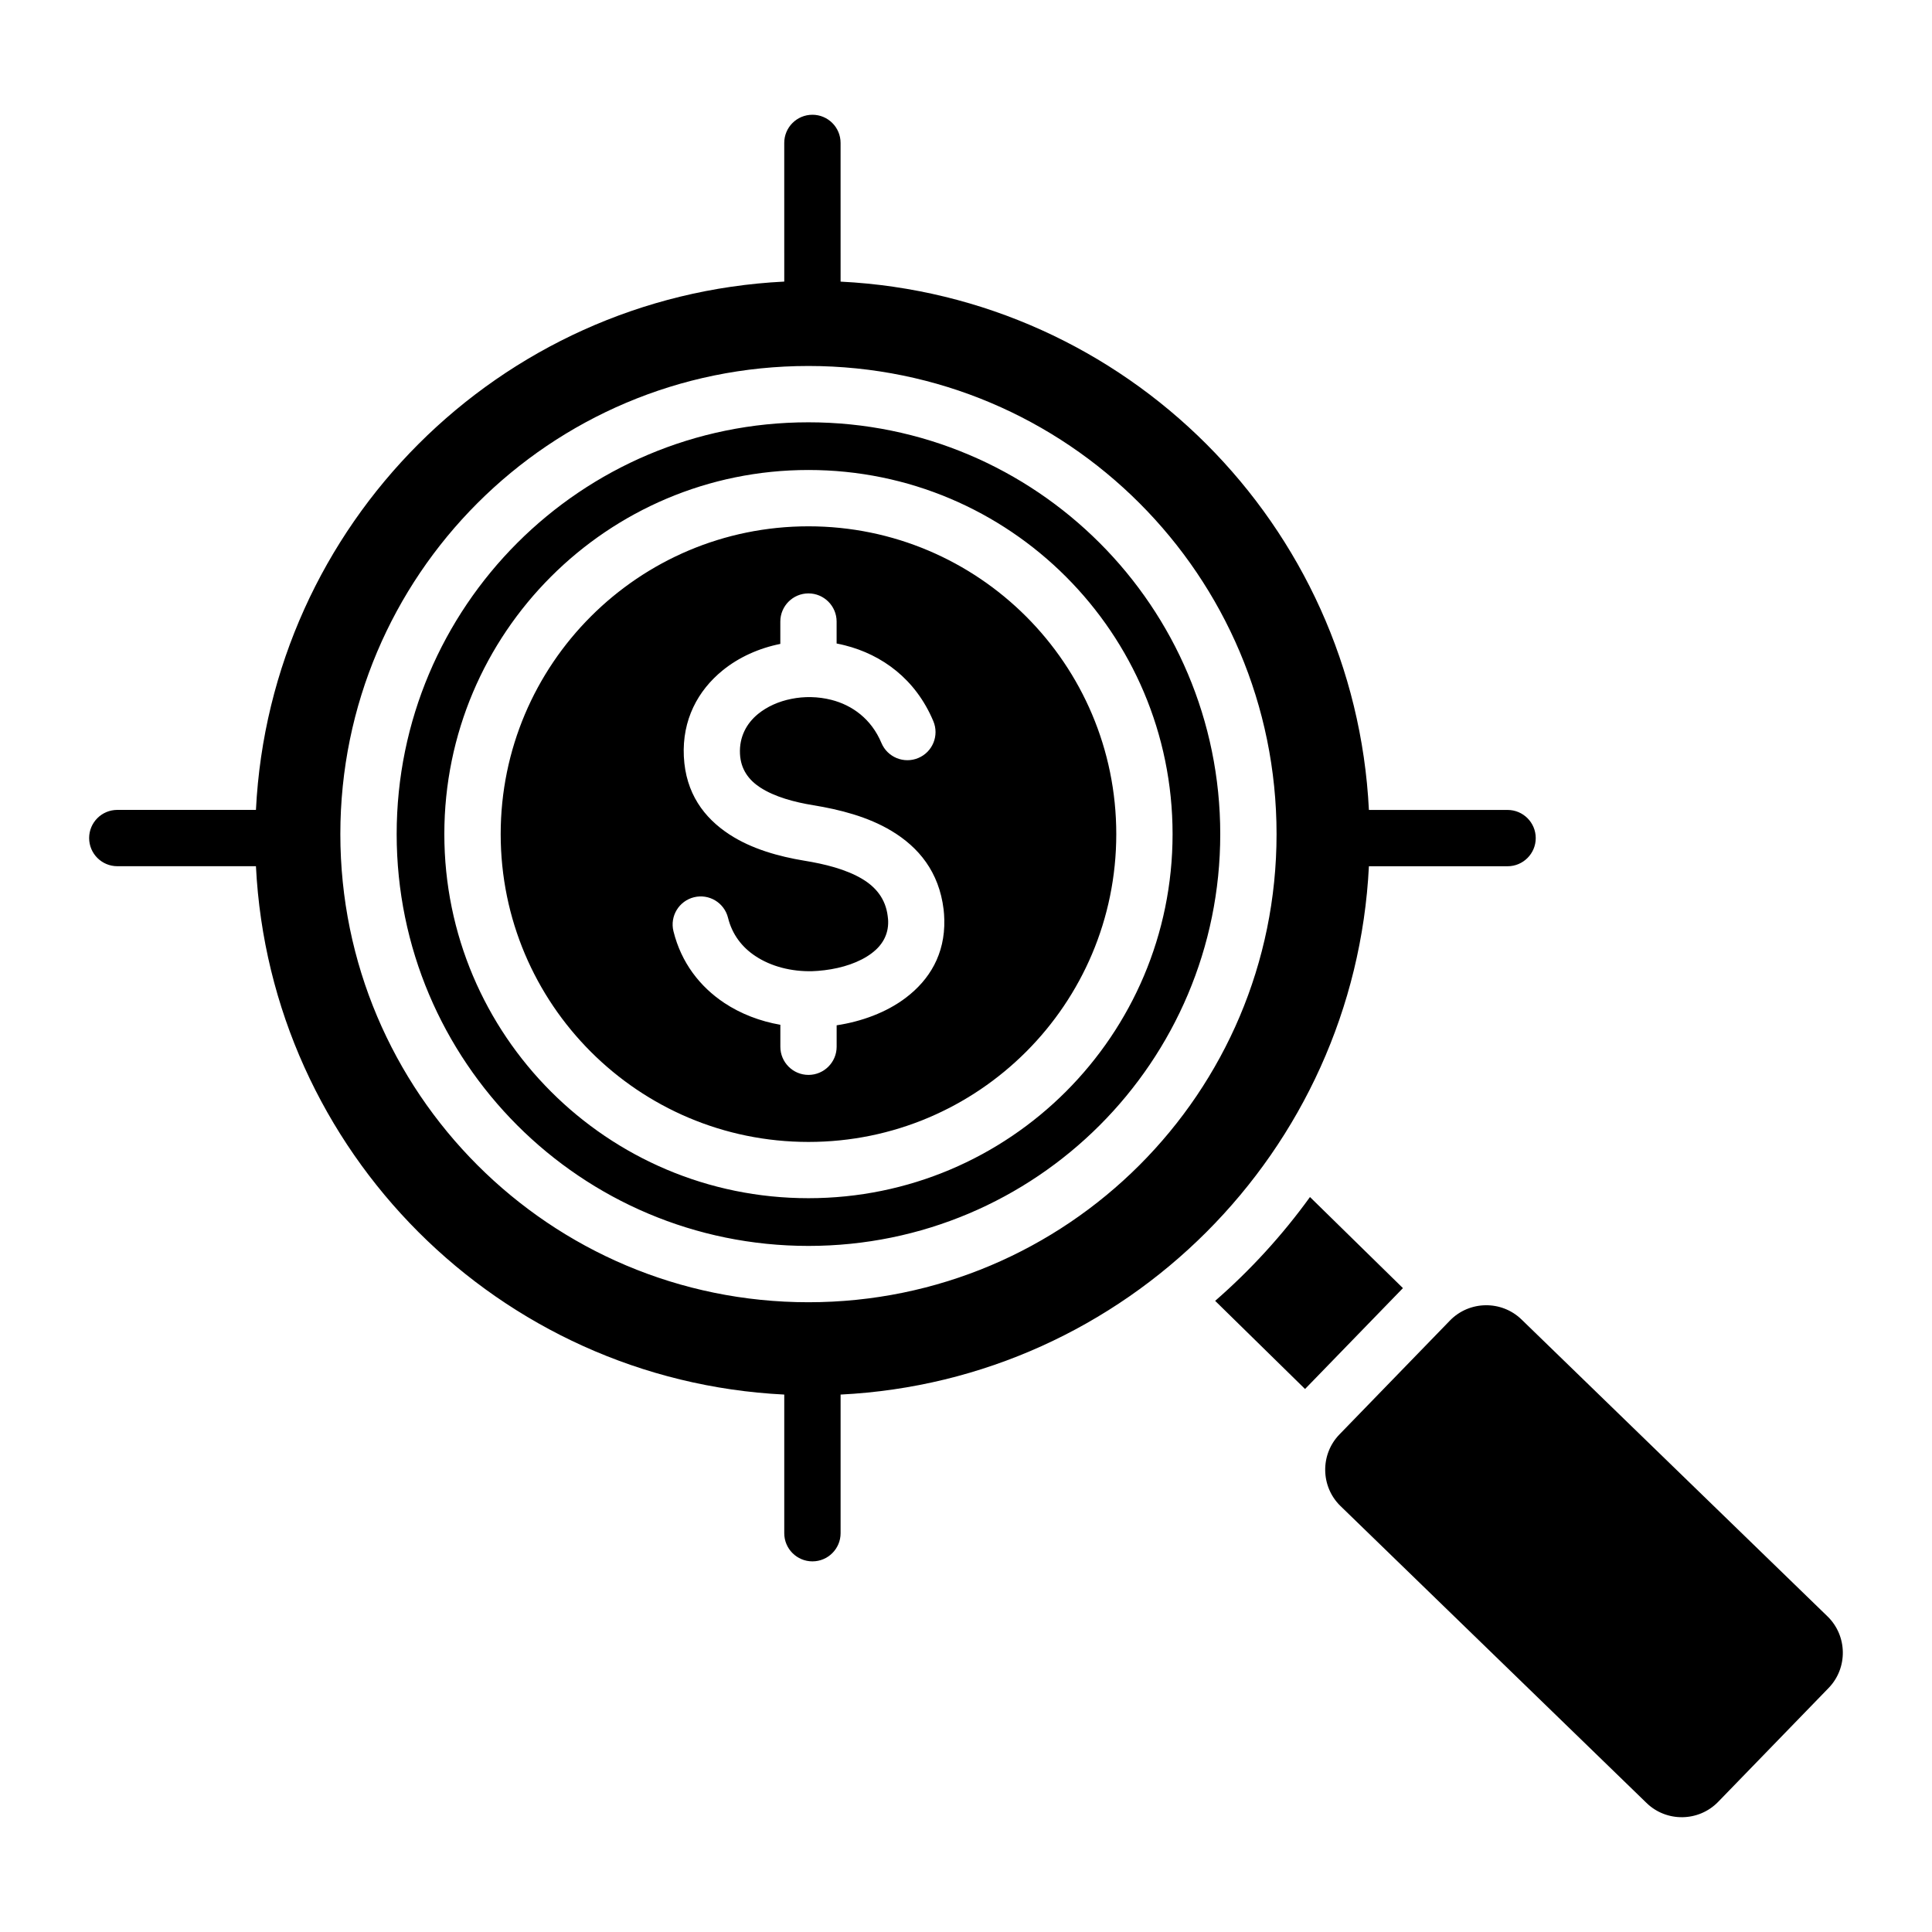 <?xml version="1.0" encoding="UTF-8"?>
<!-- Uploaded to: ICON Repo, www.iconrepo.com, Generator: ICON Repo Mixer Tools -->
<svg fill="#000000" width="800px" height="800px" version="1.1" viewBox="144 144 512 512" xmlns="http://www.w3.org/2000/svg">
 <path d="m599.32 621.52 29.27-30.176c5.148-5.301 5.016-13.832-0.277-18.98l-81.094-78.688c-5.301-5.144-13.84-5.008-18.98 0.289l-29.27 30.172c-5.148 5.301-5.016 13.844 0.277 18.98l81.094 78.68c5.297 5.152 13.832 5.019 18.98-0.277zm-133.29-132.78c9.379-8.176 17.82-17.402 25.129-27.516l24.633 24.141-25.941 26.734zm-30.613-200.86c-19.75-19.75-47.031-31.965-77.168-31.965-30.133 0-57.418 12.219-77.168 31.965-19.742 19.754-31.961 47.039-31.961 77.168 0 30.133 12.219 57.418 31.961 77.176 19.75 19.75 47.031 31.957 77.168 31.957 30.133 0 57.418-12.207 77.168-31.957 19.754-19.754 31.961-47.039 31.961-77.176 0-30.129-12.207-57.414-31.961-77.168zm-77.172-46.891c-34.258 0-65.273 13.891-87.715 36.344-22.449 22.449-36.336 53.465-36.336 87.715 0 34.258 13.887 65.273 36.336 87.727 22.441 22.449 53.457 36.332 87.715 36.332s65.273-13.883 87.719-36.332c22.449-22.449 36.336-53.465 36.336-87.727 0-34.254-13.887-65.266-36.336-87.715-22.445-22.453-53.453-36.344-87.719-36.344zm57.688 66.387c14.758 14.758 23.891 35.156 23.891 57.672 0 22.523-9.133 42.922-23.891 57.68-14.77 14.77-35.156 23.898-57.68 23.898-22.523 0-42.914-9.133-57.676-23.898-14.758-14.758-23.891-35.152-23.891-57.68 0-22.52 9.137-42.918 23.891-57.672 14.762-14.77 35.152-23.898 57.676-23.898 22.523 0 42.91 9.133 57.68 23.898zm-57.688-38.824c26.648 0 50.77 10.801 68.234 28.27 17.461 17.461 28.266 41.578 28.266 68.219 0 26.648-10.805 50.77-28.266 68.238-17.465 17.461-41.578 28.254-68.234 28.254-26.645 0-50.766-10.789-68.23-28.254-17.461-17.469-28.262-41.59-28.262-68.238 0-26.641 10.801-50.758 28.262-68.219 17.469-17.469 41.586-28.27 68.23-28.27zm33.094 66.562c1.602 3.805-0.188 8.184-3.988 9.766-3.793 1.594-8.172-0.188-9.766-3.992-2.664-6.352-7.731-10.02-13.293-11.426-3.512-0.887-7.176-0.945-10.586-0.25-3.332 0.66-6.398 2.027-8.805 3.984-3.066 2.5-5.016 6.098-4.801 10.57 0.195 4.129 2.34 6.949 5.328 8.902 3.852 2.519 9.109 3.91 14.102 4.727 6.922 1.129 14.469 3.023 20.766 6.828 7.164 4.32 12.562 10.82 13.77 20.797 0.102 0.781 0.152 1.707 0.184 2.746 0.211 9.109-3.938 15.902-10.188 20.641-5.207 3.957-11.84 6.324-18.344 7.309v5.684c0 4.113-3.352 7.461-7.461 7.461-4.121 0-7.457-3.348-7.457-7.461v-5.82c-5.359-0.938-10.477-2.883-14.879-5.809-6.434-4.293-11.371-10.617-13.449-18.98-0.988-3.988 1.457-8.031 5.449-9.012 3.992-0.98 8.023 1.453 9.012 5.449 1.098 4.445 3.746 7.82 7.215 10.117 4.219 2.816 9.625 4.16 15.098 4.031 0.93-0.027 2.027-0.109 3.285-0.262 4.629-0.566 9.246-2.035 12.543-4.543 2.641-1.996 4.394-4.785 4.297-8.449 0-0.289-0.047-0.734-0.121-1.344-0.562-4.609-3.176-7.688-6.66-9.793-4.356-2.633-10.082-4.019-15.457-4.894-6.676-1.102-13.914-3.086-19.812-6.941-6.769-4.414-11.617-10.941-12.098-20.676-0.469-9.691 3.699-17.461 10.285-22.812 4.281-3.481 9.609-5.879 15.273-7.016h0.012v-5.926c0-4.113 3.336-7.461 7.457-7.461 4.113 0 7.461 3.348 7.461 7.461v5.816c0.723 0.137 1.465 0.301 2.18 0.484 9.836 2.477 18.758 8.93 23.449 20.094zm-24.574-116.48c75.613 3.758 136.24 64.398 140.01 140.01h36.75c4.113 0 7.461 3.336 7.461 7.461 0 4.121-3.348 7.461-7.461 7.461h-36.75c-3.766 75.609-64.398 136.25-140.01 140.01v36.742c0 4.121-3.348 7.461-7.461 7.461-4.121 0-7.469-3.336-7.469-7.461v-36.742c-75.613-3.769-136.24-64.41-140.01-140.02h-36.734c-4.125 0-7.469-3.336-7.469-7.461 0-4.121 3.336-7.461 7.469-7.461h36.734c3.769-75.609 64.398-136.25 140.01-140.01l-0.004-36.75c0-4.125 3.344-7.461 7.469-7.461 4.113 0 7.461 3.332 7.461 7.461z" fill-rule="evenodd"/>
</svg>